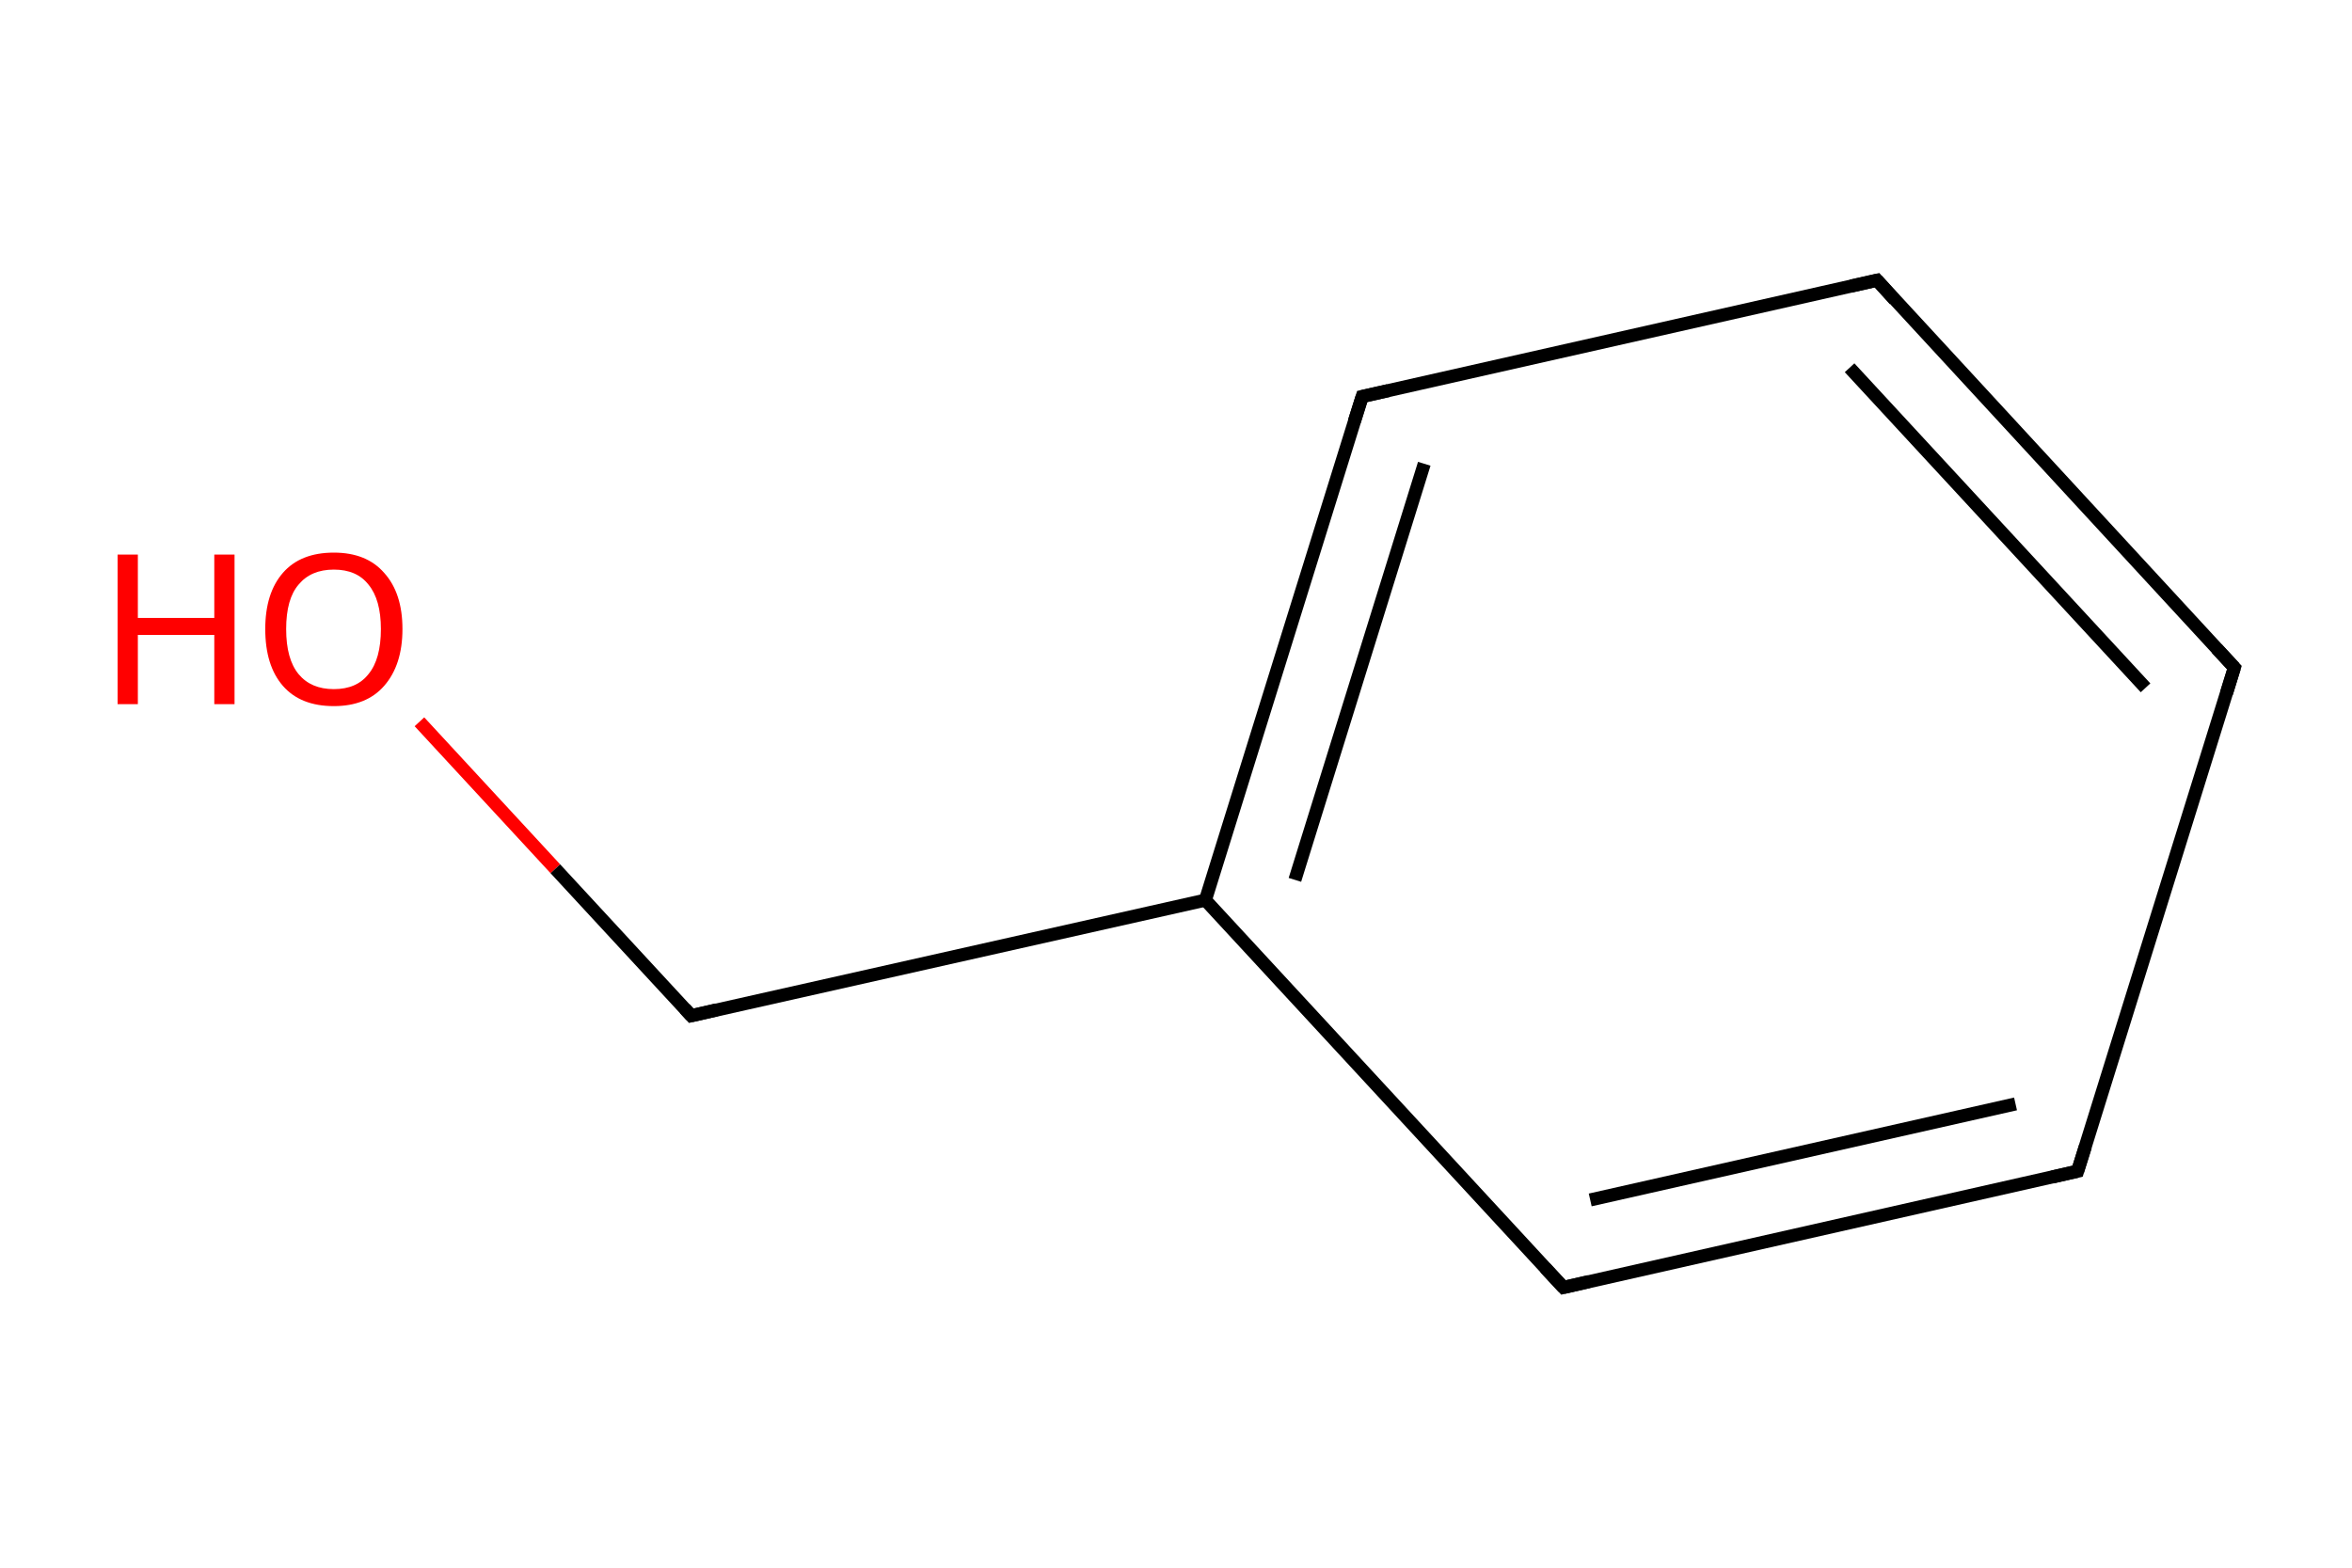 <?xml version='1.0' encoding='iso-8859-1'?>
<svg version='1.1' baseProfile='full'
              xmlns='http://www.w3.org/2000/svg'
                      xmlns:rdkit='http://www.rdkit.org/xml'
                      xmlns:xlink='http://www.w3.org/1999/xlink'
                  xml:space='preserve'
width='360px' height='240px' viewBox='0 0 360 240'>
<!-- END OF HEADER -->
<path class='bond-0 atom-0 atom-1' d='M 64.2,110.5 L 85.0,133.0' style='fill:none;fill-rule:evenodd;stroke:#FF0000;stroke-width:2.0px;stroke-linecap:butt;stroke-linejoin:miter;stroke-opacity:1' />
<path class='bond-0 atom-0 atom-1' d='M 85.0,133.0 L 105.8,155.5' style='fill:none;fill-rule:evenodd;stroke:#000000;stroke-width:2.0px;stroke-linecap:butt;stroke-linejoin:miter;stroke-opacity:1' />
<path class='bond-1 atom-1 atom-2' d='M 105.8,155.5 L 184.5,137.8' style='fill:none;fill-rule:evenodd;stroke:#000000;stroke-width:2.0px;stroke-linecap:butt;stroke-linejoin:miter;stroke-opacity:1' />
<path class='bond-2 atom-2 atom-3' d='M 184.5,137.8 L 208.5,60.7' style='fill:none;fill-rule:evenodd;stroke:#000000;stroke-width:2.0px;stroke-linecap:butt;stroke-linejoin:miter;stroke-opacity:1' />
<path class='bond-2 atom-2 atom-3' d='M 198.2,134.7 L 218.0,71.0' style='fill:none;fill-rule:evenodd;stroke:#000000;stroke-width:2.0px;stroke-linecap:butt;stroke-linejoin:miter;stroke-opacity:1' />
<path class='bond-3 atom-3 atom-4' d='M 208.5,60.7 L 287.3,42.9' style='fill:none;fill-rule:evenodd;stroke:#000000;stroke-width:2.0px;stroke-linecap:butt;stroke-linejoin:miter;stroke-opacity:1' />
<path class='bond-4 atom-4 atom-5' d='M 287.3,42.9 L 342.0,102.2' style='fill:none;fill-rule:evenodd;stroke:#000000;stroke-width:2.0px;stroke-linecap:butt;stroke-linejoin:miter;stroke-opacity:1' />
<path class='bond-4 atom-4 atom-5' d='M 283.1,56.3 L 328.4,105.3' style='fill:none;fill-rule:evenodd;stroke:#000000;stroke-width:2.0px;stroke-linecap:butt;stroke-linejoin:miter;stroke-opacity:1' />
<path class='bond-5 atom-5 atom-6' d='M 342.0,102.2 L 318.0,179.3' style='fill:none;fill-rule:evenodd;stroke:#000000;stroke-width:2.0px;stroke-linecap:butt;stroke-linejoin:miter;stroke-opacity:1' />
<path class='bond-6 atom-6 atom-7' d='M 318.0,179.3 L 239.3,197.1' style='fill:none;fill-rule:evenodd;stroke:#000000;stroke-width:2.0px;stroke-linecap:butt;stroke-linejoin:miter;stroke-opacity:1' />
<path class='bond-6 atom-6 atom-7' d='M 308.5,169.0 L 243.4,183.7' style='fill:none;fill-rule:evenodd;stroke:#000000;stroke-width:2.0px;stroke-linecap:butt;stroke-linejoin:miter;stroke-opacity:1' />
<path class='bond-7 atom-7 atom-2' d='M 239.3,197.1 L 184.5,137.8' style='fill:none;fill-rule:evenodd;stroke:#000000;stroke-width:2.0px;stroke-linecap:butt;stroke-linejoin:miter;stroke-opacity:1' />
<path d='M 104.8,154.4 L 105.8,155.5 L 109.7,154.6' style='fill:none;stroke:#000000;stroke-width:2.0px;stroke-linecap:butt;stroke-linejoin:miter;stroke-miterlimit:10;stroke-opacity:1;' />
<path d='M 207.3,64.5 L 208.5,60.7 L 212.5,59.8' style='fill:none;stroke:#000000;stroke-width:2.0px;stroke-linecap:butt;stroke-linejoin:miter;stroke-miterlimit:10;stroke-opacity:1;' />
<path d='M 283.3,43.8 L 287.3,42.9 L 290.0,45.9' style='fill:none;stroke:#000000;stroke-width:2.0px;stroke-linecap:butt;stroke-linejoin:miter;stroke-miterlimit:10;stroke-opacity:1;' />
<path d='M 339.3,99.3 L 342.0,102.2 L 340.8,106.1' style='fill:none;stroke:#000000;stroke-width:2.0px;stroke-linecap:butt;stroke-linejoin:miter;stroke-miterlimit:10;stroke-opacity:1;' />
<path d='M 319.2,175.5 L 318.0,179.3 L 314.1,180.2' style='fill:none;stroke:#000000;stroke-width:2.0px;stroke-linecap:butt;stroke-linejoin:miter;stroke-miterlimit:10;stroke-opacity:1;' />
<path d='M 243.2,196.2 L 239.3,197.1 L 236.5,194.1' style='fill:none;stroke:#000000;stroke-width:2.0px;stroke-linecap:butt;stroke-linejoin:miter;stroke-miterlimit:10;stroke-opacity:1;' />
<path class='atom-0' d='M 18.0 84.9
L 21.1 84.9
L 21.1 94.6
L 32.8 94.6
L 32.8 84.9
L 35.9 84.9
L 35.9 107.8
L 32.8 107.8
L 32.8 97.2
L 21.1 97.2
L 21.1 107.8
L 18.0 107.8
L 18.0 84.9
' fill='#FF0000'/>
<path class='atom-0' d='M 40.6 96.3
Q 40.6 90.8, 43.3 87.7
Q 46.0 84.6, 51.1 84.6
Q 56.1 84.6, 58.8 87.7
Q 61.6 90.8, 61.6 96.3
Q 61.6 101.8, 58.8 105.0
Q 56.1 108.1, 51.1 108.1
Q 46.0 108.1, 43.3 105.0
Q 40.6 101.9, 40.6 96.3
M 51.1 105.5
Q 54.6 105.5, 56.4 103.2
Q 58.3 100.9, 58.3 96.3
Q 58.3 91.8, 56.4 89.5
Q 54.6 87.2, 51.1 87.2
Q 47.6 87.2, 45.7 89.5
Q 43.8 91.7, 43.8 96.3
Q 43.8 100.9, 45.7 103.2
Q 47.6 105.5, 51.1 105.5
' fill='#FF0000'/>
</svg>